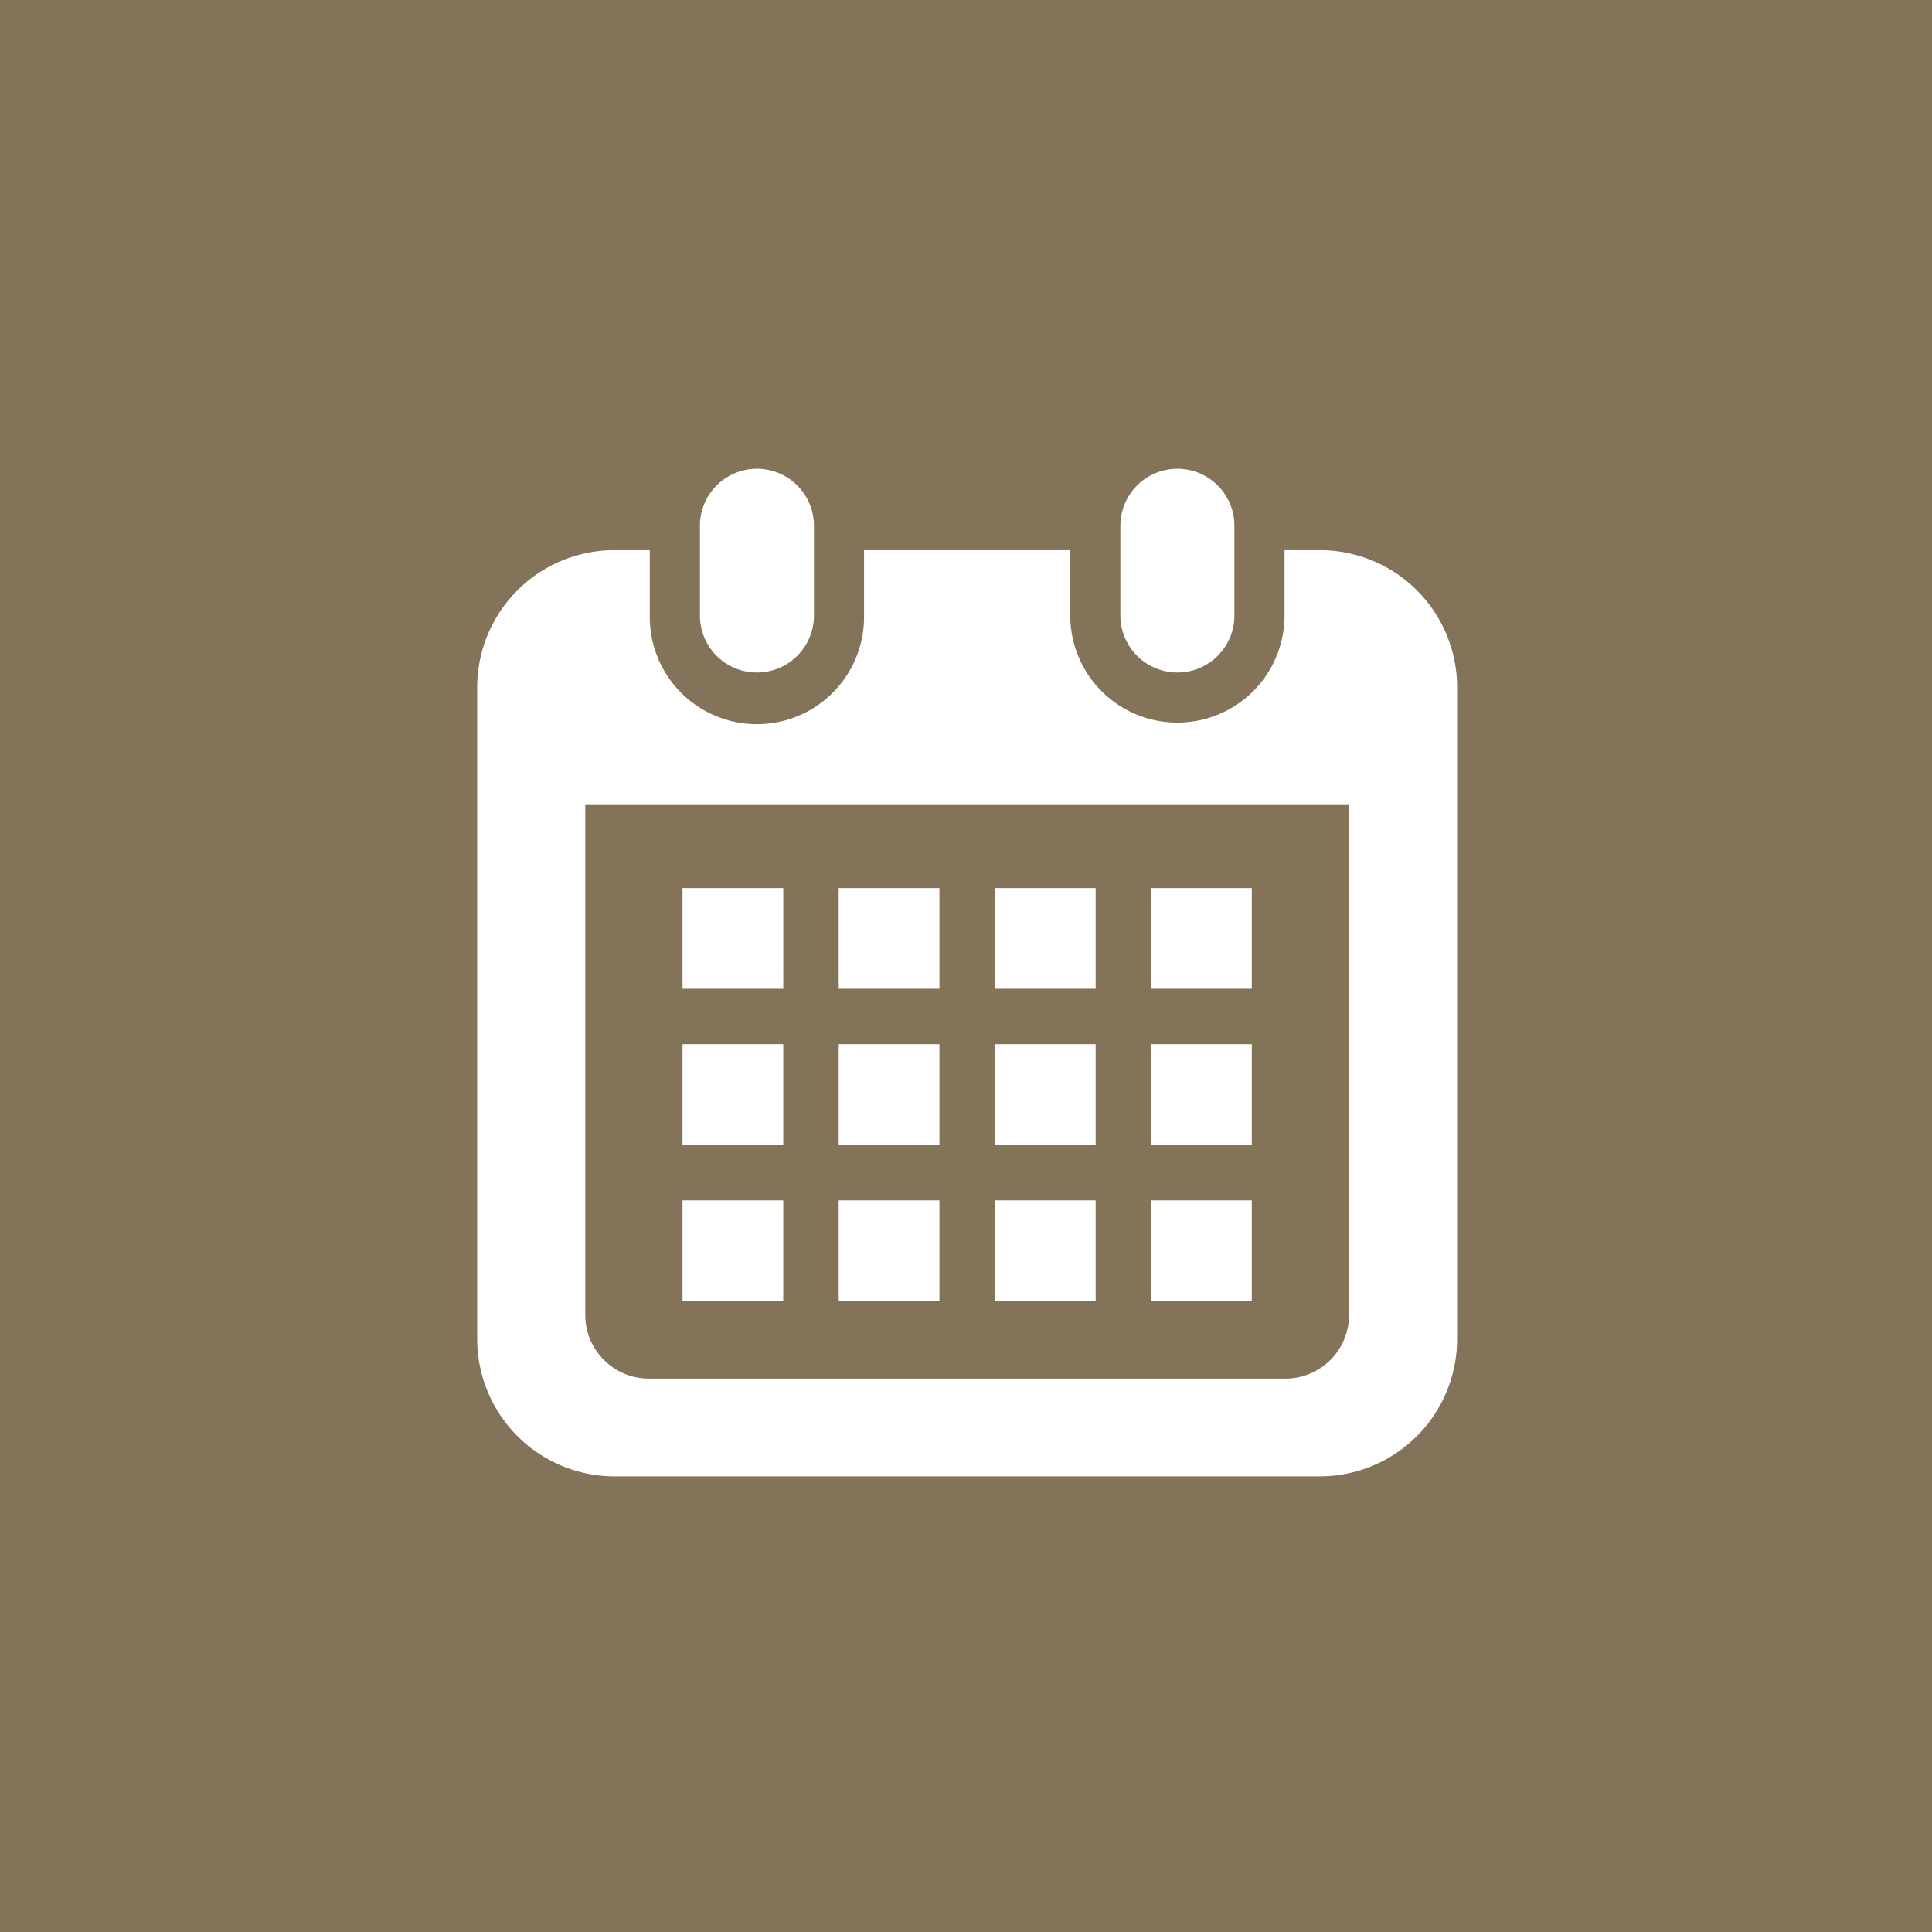 <svg id="icn__feature02.svg" xmlns="http://www.w3.org/2000/svg" width="84" height="84" viewBox="0 0 84 84">
  <defs>
    <style>
      .cls-1 {
        fill: #837358;
      }

      .cls-2 {
        fill: #fff;
        fill-rule: evenodd;
      }
    </style>
  </defs>
  <rect id="長方形_1505" data-name="長方形 1505" class="cls-1" width="84" height="84"/>
  <path id="シェイプ_1301" data-name="シェイプ 1301" class="cls-2" d="M255.91,6209.24a2.479,2.479,0,0,0,2.479-2.48v-3.9a2.479,2.479,0,1,0-4.958,0v3.9A2.479,2.479,0,0,0,255.91,6209.24Zm18.282,0a2.479,2.479,0,0,0,2.478-2.48v-3.9a2.479,2.479,0,1,0-4.958,0v3.9A2.48,2.48,0,0,0,274.192,6209.24Zm6.191-5.32h-1.534v2.84a4.658,4.658,0,1,1-9.316,0v-2.84h-8.966v2.84a4.658,4.658,0,1,1-9.315,0v-2.84h-1.534a5.967,5.967,0,0,0-5.971,5.96v28.34a5.976,5.976,0,0,0,5.971,5.97h30.665a5.975,5.975,0,0,0,5.97-5.97v-28.34A5.966,5.966,0,0,0,280.383,6203.92Zm1.272,33.25a2.77,2.77,0,0,1-2.767,2.77H251.213a2.77,2.77,0,0,1-2.767-2.77V6215h33.209v22.17h0Zm-22.19-4.98h4.38v4.38h-4.38v-4.38Zm0-6.79h4.38v4.38h-4.38v-4.38Zm-6.79,6.79h4.38v4.38h-4.38v-4.38Zm0-6.79h4.38v4.38h-4.38v-4.38Zm20.37-6.79h4.381v4.38h-4.381v-4.38Zm-6.79,0h4.382v4.38h-4.382v-4.38Zm0,6.79h4.382v4.38h-4.382v-4.38Zm6.79,6.79h4.381v4.38h-4.381v-4.38Zm0-6.79h4.381v4.38h-4.381v-4.38Zm-6.79,6.79h4.382v4.38h-4.382v-4.38Zm-6.79-13.58h4.38v4.38h-4.38v-4.38Zm-6.79,0h4.38v4.38h-4.38v-4.38Z" transform="translate(-223 -6180)"/>
</svg>
